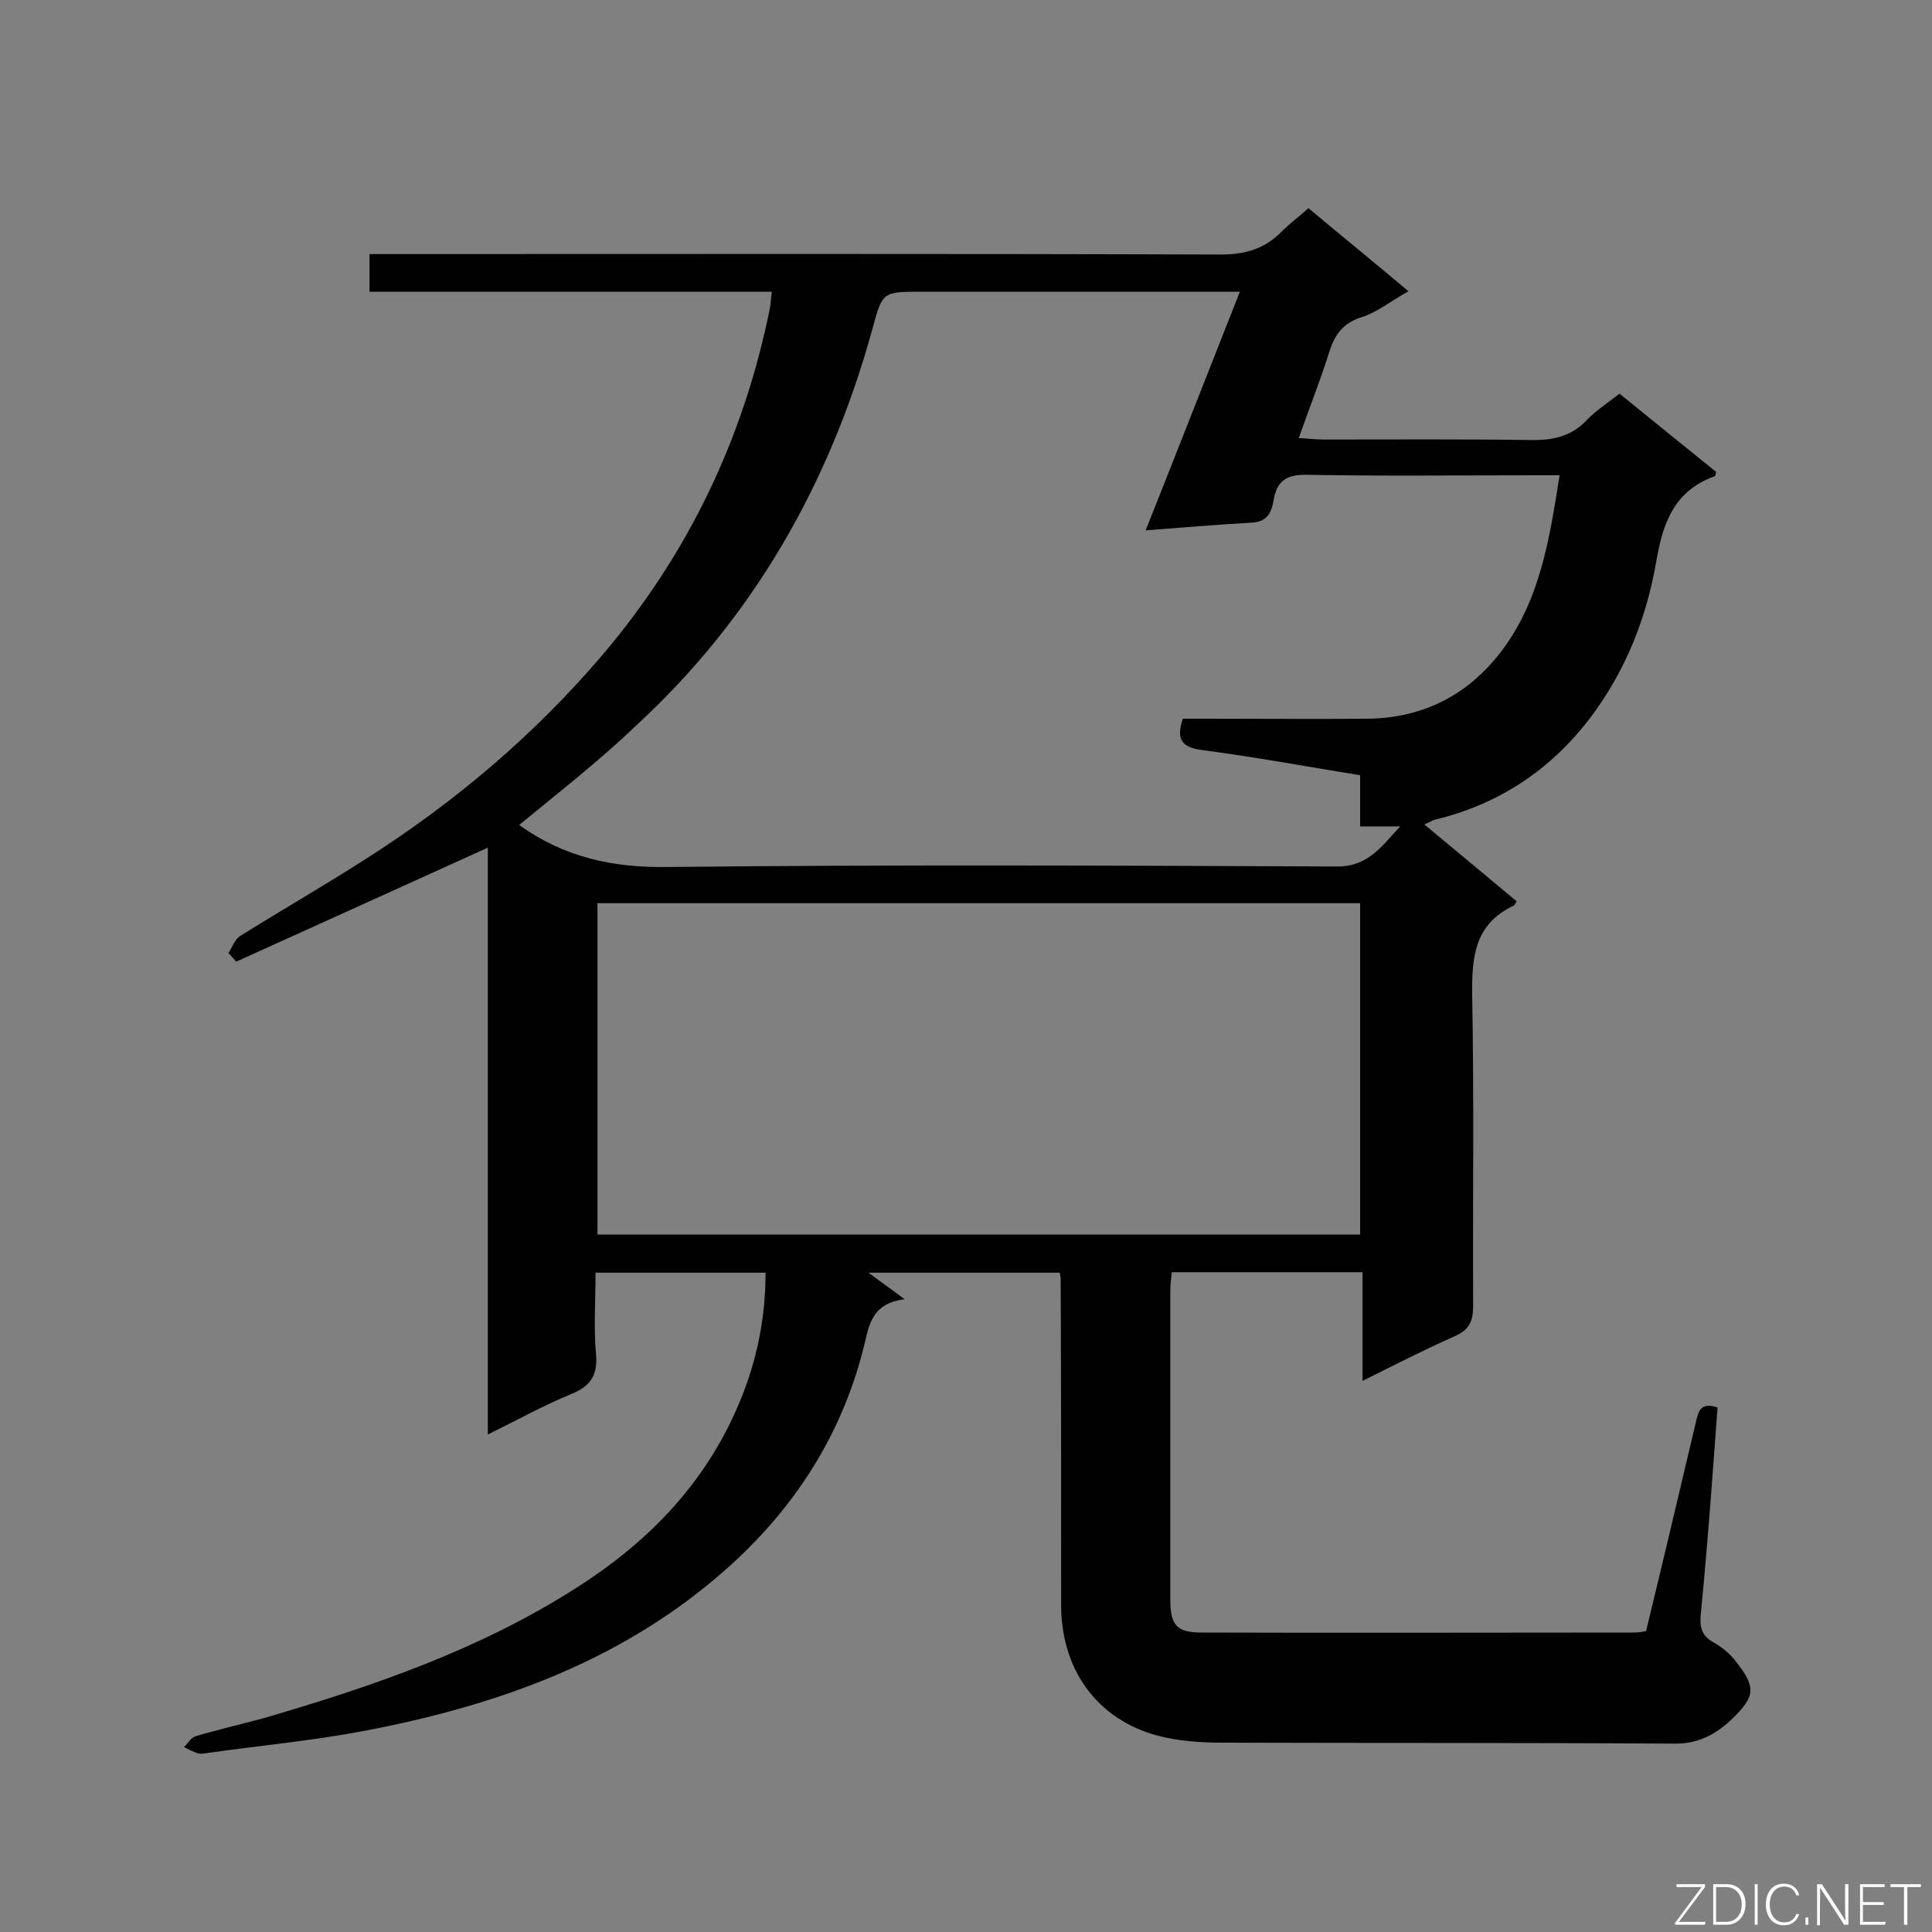 <svg enable-background="new 0 0 400 400" viewBox="0 0 400 400" xmlns="http://www.w3.org/2000/svg"><rect x="0" y="0" width="400" height="400" fill="#808080" stroke="none"/><path d="m158.5 263.5c-11.9 0-23.3 0-35.2 0 0 5.6-.4 11.3.1 16.9.4 4.5-1.3 6.7-5.3 8.3-5.6 2.3-11 5.3-17.1 8.3 0-41 0-81.3 0-121.5-17.6 8-34.9 15.8-52.1 23.6-.5-.6-1.1-1.2-1.6-1.8.8-1.2 1.3-2.8 2.4-3.5 8.8-5.5 17.7-10.6 26.4-16.2 18.3-11.7 34.7-25.6 48.8-42.2 17.7-20.9 29.1-44.8 34.5-71.6.2-1 .2-2 .4-3.4-27.9 0-55.4 0-83.3 0 0-2.7 0-5 0-7.8h5.2c57 0 114-.1 171 .1 5.2 0 9.2-1.2 12.8-4.9 1.6-1.6 3.4-2.9 5.4-4.7 6.8 5.7 13.6 11.2 20.7 17.2-3.6 2-6.5 4.4-9.8 5.4-4 1.3-5.6 3.9-6.7 7.5-1.8 5.7-4 11.2-6.2 17.5 2.1.1 3.6.3 5.2.3 14.2 0 28.5-.1 42.7.1 4.6.1 8.5-.7 11.7-4.1 1.9-2 4.4-3.6 6.8-5.5 6.8 5.5 13.4 10.9 20 16.2-.1.4-.1.8-.3.9-8.3 3-10.7 9.5-12.1 17.7-2 11.6-6.3 22.5-13.5 32.1-8.2 10.9-19 18.1-32.3 21.3-.5.1-1 .5-2.2 1 6.6 5.5 12.9 10.7 19.1 15.9-.3.5-.4.8-.6.9-8.1 3.8-8.7 10.6-8.6 18.6.4 21.4.1 42.9.2 64.3 0 3.1-.8 4.9-3.7 6.2-6.3 2.8-12.4 5.9-19.2 9.3 0-7.8 0-15 0-22.5-13.4 0-26.2 0-39.5 0-.1 1.2-.3 2.5-.3 3.8v63.9c0 5.4 1.3 6.9 6.5 6.9 29.8.1 59.7 0 89.5 0 .7 0 1.5-.1 2.5-.3 3.5-14.4 6.9-28.8 10.3-43.2.5-2.2.9-4.3 4.5-3.1-.4 5.3-.8 10.8-1.2 16.2-.7 9-1.4 17.9-2.3 26.9-.2 2.5.3 4.2 2.6 5.5 1.8 1 3.5 2.4 4.7 4 4.1 5.2 4.1 7.1-.6 11.7-3.2 3.1-6.8 5.3-11.9 5.3-31.2-.2-62.4-.1-93.6-.2-4.6 0-9.4-.3-13.8-1.5-12.4-3.4-19.7-13.6-19.8-26.7 0-22.6 0-45.3-.1-67.9 0-.3-.1-.6-.2-1.2-13.2 0-26.5 0-39.6 0 2 1.5 4.3 3.1 7.5 5.5-7.4.9-7.4 6.1-8.7 10.8-4.6 17.6-14.1 32.3-27.5 44.4-21.6 19.5-47.9 28.9-75.9 34.2-10.6 2-21.3 3-32 4.5-.7.1-1.5.3-2.2.1-1-.3-2-.8-2.9-1.3.8-.7 1.4-1.9 2.3-2.2 4.7-1.4 9.5-2.5 14.3-3.8 22.6-6.6 44.7-14.2 64.7-27 14.3-9.1 25.9-20.8 32.9-36.5 4-8.9 6.2-18.3 6.2-28.7zm-51-92.7c9.3 6.7 19.4 8.9 30.9 8.7 46.2-.5 92.3-.3 138.5-.1 6.5 0 9.3-4.4 13-8.3-2.6 0-5.2 0-8.3 0 0-3.7 0-7.1 0-10.6-11.2-1.8-21.9-3.8-32.7-5.2-4.4-.6-5.4-2.3-4-6.5h4.8c11.2 0 22.5.1 33.7 0 11.3-.2 20.5-4.9 27.4-13.9 8.1-10.7 10-23.3 12.1-36.5-2 0-3.6 0-5.3 0-15.6 0-31.2.2-46.8-.1-4.3-.1-6.4 1.1-7.1 5.2-.4 2.4-1.2 4.5-4.4 4.7-7.1.4-14.3 1-22.1 1.6 6.6-16.6 12.9-32.7 19.5-49.4-2.3 0-3.9 0-5.6 0-20.1 0-40.2 0-60.3 0-8.1 0-8.1 0-10.2 7.8-8.8 31.9-24.6 59.7-49.1 82.2-7.5 7.2-15.9 13.7-24 20.4zm16.2 16.2v68.6h157.9c0-23 0-45.7 0-68.6-52.7 0-105.1 0-157.9 0z" fill="#010101"/><g fill="#fcfbfa"><path d="m346.9 398 5.4-7.3h-5.2v-.6h5.9v.6l-5.4 7.2h5.5l-.1.6h-6.2v-.5z"/><path d="m354.7 390.1h2.8c2.3 0 3.9 1.6 3.9 4.1s-1.6 4.3-3.9 4.3h-2.8zm.6 7.8h2c2.2 0 3.3-1.6 3.3-3.6 0-1.8-1-3.6-3.3-3.6h-2z"/><path d="m363.9 390.1v8.4h-.6v-8.4z"/><path d="m372.5 396.3c-.4 1.3-1.4 2.3-3.2 2.3-2.4 0-3.7-1.9-3.7-4.3 0-2.3 1.2-4.3 3.7-4.3 1.8 0 2.9 1 3.2 2.4h-.6c-.4-1.1-1.1-1.8-2.5-1.8-2.1 0-3 1.9-3 3.7s.9 3.7 3 3.7c1.4 0 2.1-.7 2.5-1.7z"/><path d="m373.8 398.5v-1.5h.6v1.5z"/><path d="m376.2 398.5v-8.4h1c1.3 2 4.4 6.7 4.9 7.6-.1-1.2-.1-2.4-.1-3.8v-3.8h.7v8.4h-.9c-1.2-1.9-4.4-6.8-5-7.7.1 1.1 0 2.3 0 3.9v3.9h-.6z"/><path d="m390 394.4h-4.3v3.5h4.7l-.1.6h-5.2v-8.4h5.1v.6h-4.5v3.1h4.3z"/><path d="m394.2 390.7h-2.8v-.6h6.3v.6h-2.8v7.8h-.7z"/></g></svg>